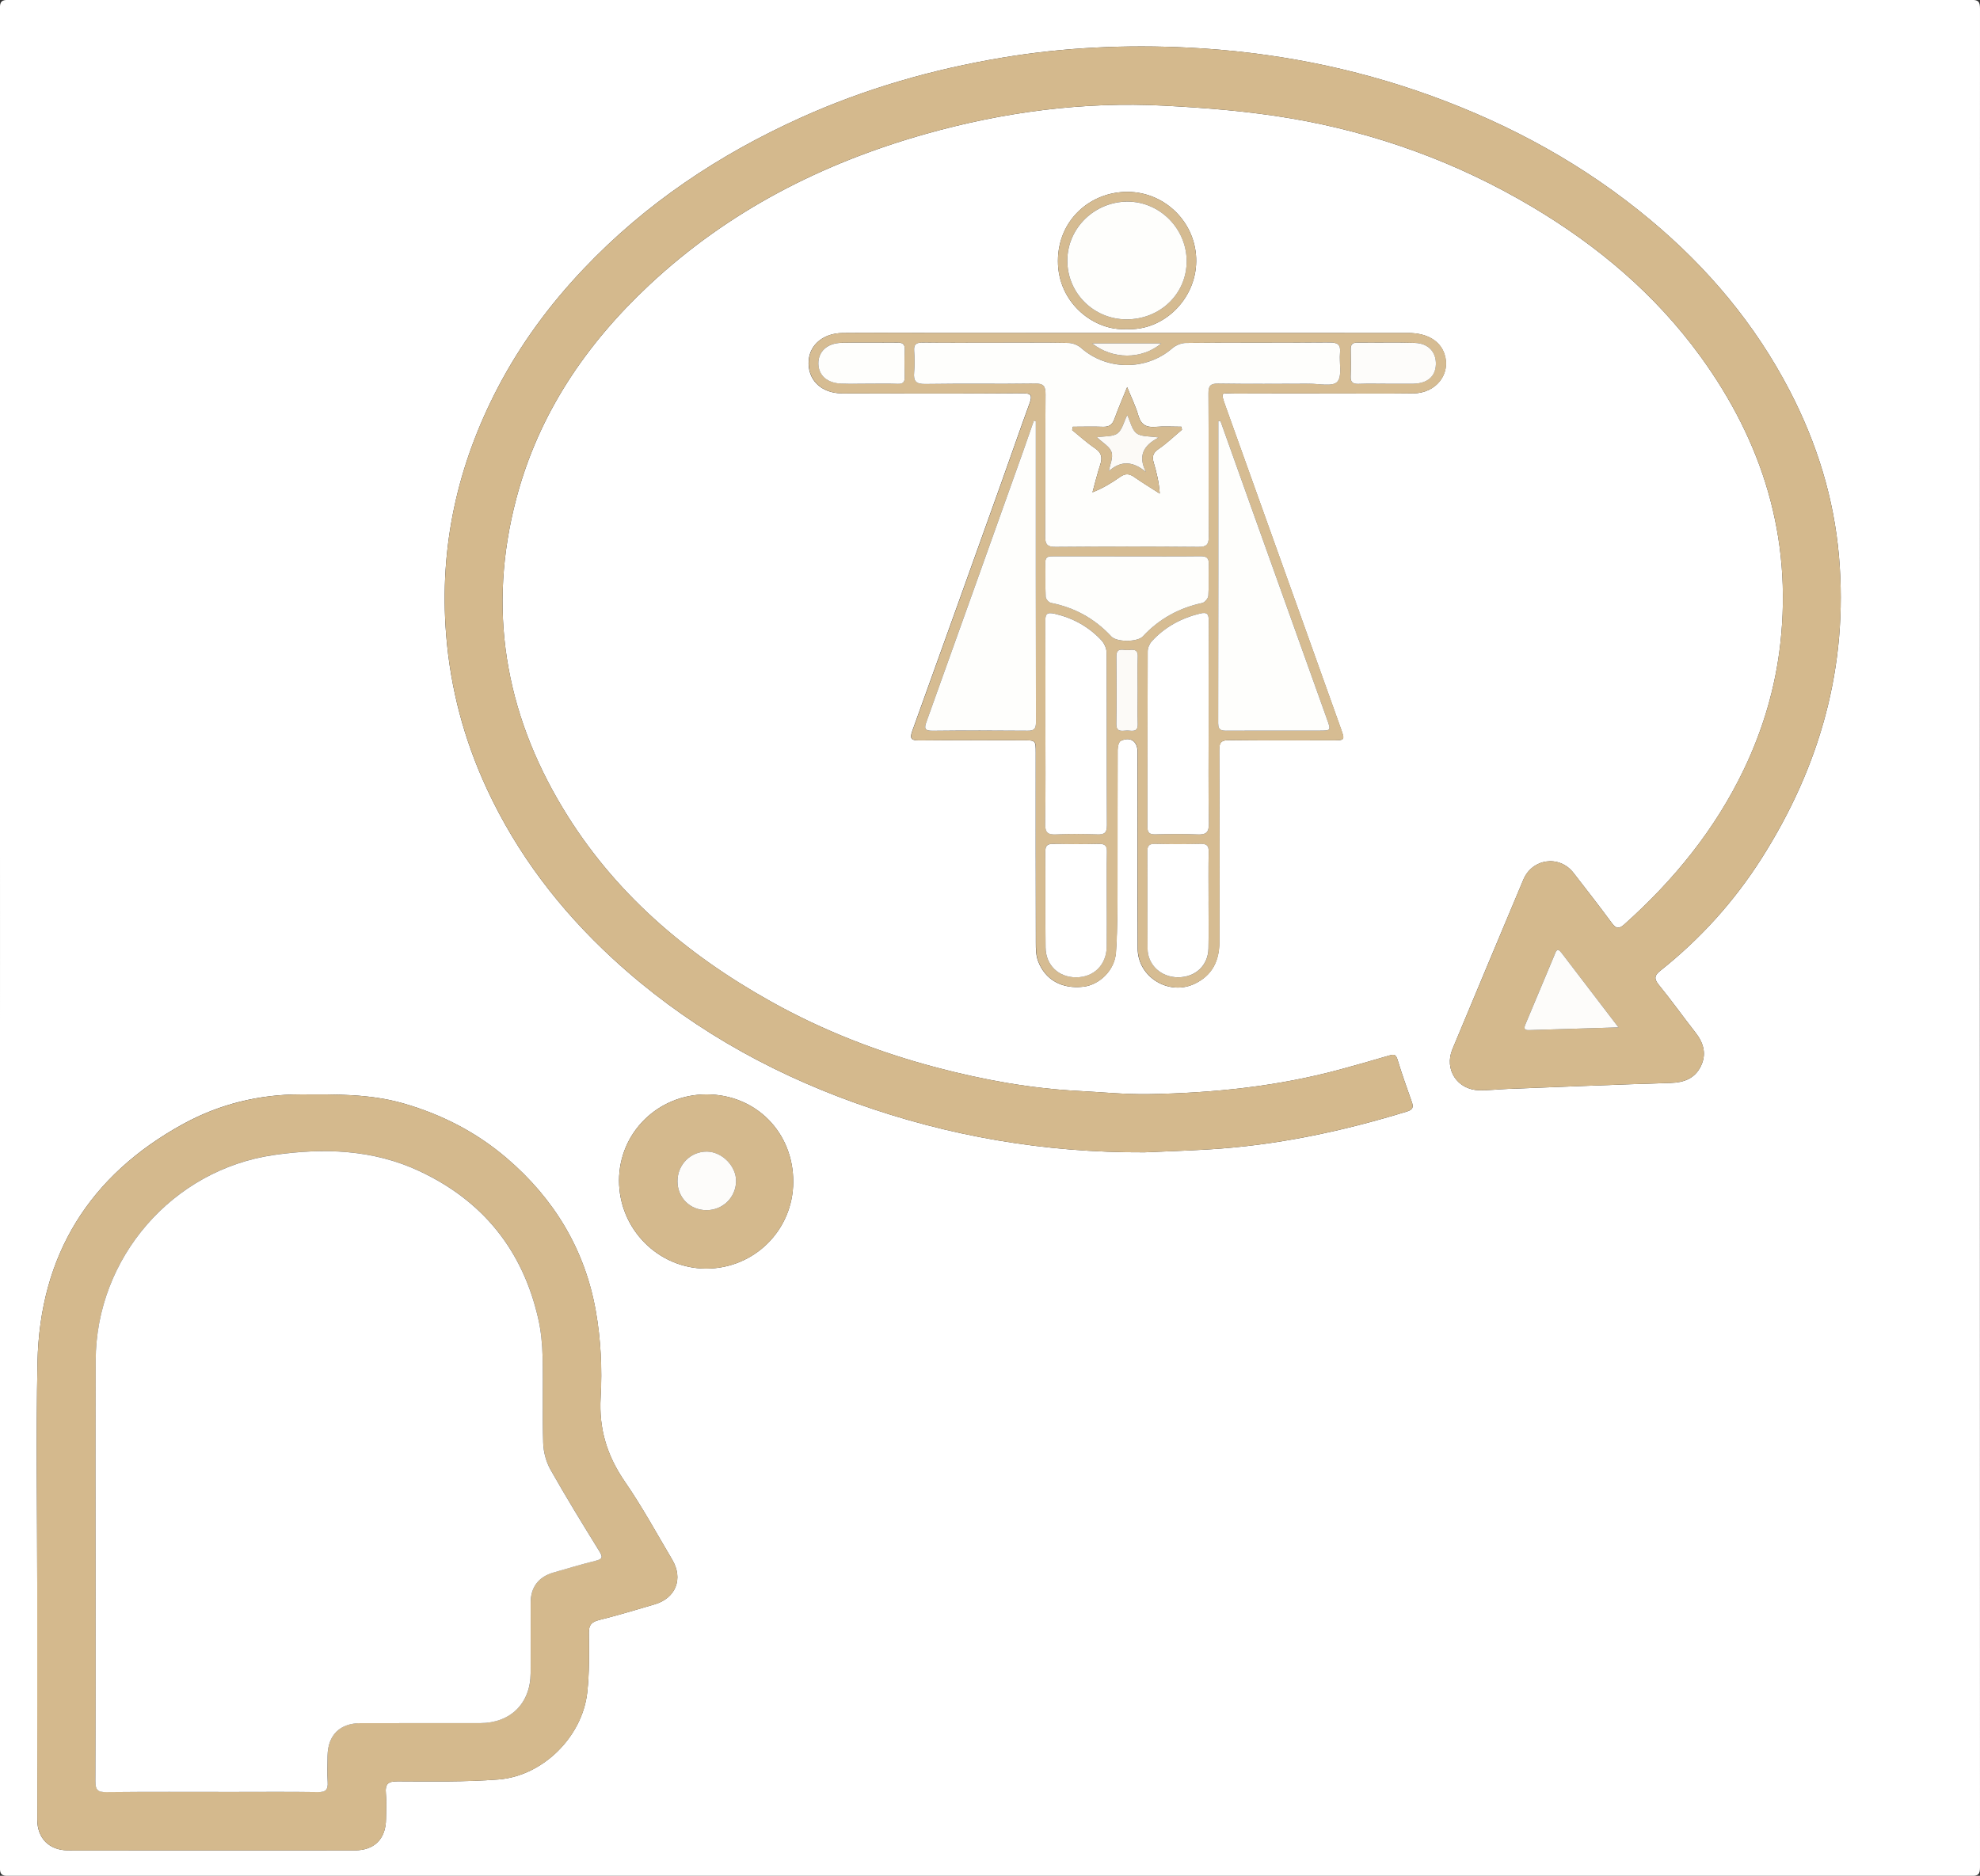 <?xml version="1.0" encoding="UTF-8"?> <svg xmlns="http://www.w3.org/2000/svg" xmlns:xlink="http://www.w3.org/1999/xlink" version="1.1" id="Layer_1" x="0px" y="0px" viewBox="0 0 568.64 538.78" style="enable-background:new 0 0 568.64 538.78;" xml:space="preserve"><rect x="0" y="0" width="568.64" height="538.78" fill="#333333" stroke="none"/> <style type="text/css"> .st0{fill:#FFFFFF;} .st1{fill:#D4B98D;} .st2{fill:#D6BC92;} .st3{fill:#D5BB91;} .st4{fill:#FDFCFA;} .st5{fill:#FEFEFC;} .st6{fill:#FCFAF7;} </style> <g> <path class="st0" d="M284.3,538.78c-93.92,0-187.84-0.01-281.76,0.05c-2.11,0-2.58-0.48-2.58-2.58c0.06-177.9,0.06-355.81,0-533.71 c0-2.11,0.47-2.58,2.58-2.58c187.84,0.06,375.68,0.06,563.52,0c2.11,0,2.58,0.47,2.58,2.58c-0.06,177.9-0.06,355.81,0,533.71 c0,2.11-0.47,2.58-2.58,2.58C472.14,538.77,378.22,538.78,284.3,538.78z M328.69,330.98c6.08-0.27,12.16-0.46,18.23-0.82 c19.52-1.14,38.49-5.17,57.14-10.9c1.73-0.53,1.93-1.27,1.39-2.78c-1.44-4.05-2.87-8.11-4.13-12.22c-0.5-1.62-1.28-1.39-2.48-1.04 c-4.66,1.37-9.33,2.71-14.02,3.98c-17.98,4.86-36.37,6.76-54.93,7.07c-6.72,0.11-13.45-0.57-20.18-0.92 c-13.78-0.71-27.28-3.18-40.59-6.68c-16.72-4.4-32.74-10.61-47.86-19.08c-24.36-13.63-45.01-31.27-59.57-55.38 c-16.78-27.77-21.72-57.5-13.41-89c6.41-24.31,19.98-44.32,38.22-61.38c22.73-21.26,49.62-34.95,79.3-43.34 c22.35-6.31,45.24-9.35,68.48-8.14c12.2,0.63,24.47,1.62,36.5,3.67c24.55,4.19,47.7,12.6,69.19,25.36 c18.88,11.22,35.4,25.14,48.36,42.96c17.9,24.63,26.4,51.95,22.96,82.58c-1.42,12.6-4.96,24.54-10.39,35.94 c-8.27,17.33-20.14,31.91-34.4,44.65c-1.48,1.32-2.33,1.32-3.54-0.31c-3.62-4.89-7.34-9.71-11.08-14.5 c-4.06-5.2-11.83-4.13-14.39,1.98c-6.81,16.22-13.6,32.45-20.37,48.69c-2.43,5.82,1.42,11.7,7.76,11.79 c2.71,0.04,5.42-0.29,8.13-0.39c15.62-0.6,31.24-1.25,46.86-1.72c3.82-0.12,6.86-1.31,8.57-4.75c1.72-3.46,0.86-6.68-1.48-9.67 c-3.58-4.57-6.94-9.31-10.61-13.8c-1.5-1.84-1.05-2.8,0.54-4.06c11.47-9.11,21.18-19.88,29.01-32.2 c16.81-26.45,24.95-55.21,22.24-86.72c-1.45-16.83-6.39-32.64-14.13-47.57c-9.91-19.12-23.51-35.3-40.02-49.09 C455.16,47.45,434,35.86,411.01,27.52c-22.49-8.16-45.76-12.64-69.61-13.84c-17.89-0.9-35.75-0.1-53.45,2.86 c-20,3.34-39.36,8.87-57.9,17.23c-23.56,10.62-44.66,24.69-62.5,43.52c-9.73,10.26-18.04,21.53-24.58,34.05 c-11.61,22.25-16.86,45.83-14.84,70.99c1.24,15.49,5.18,30.21,11.68,44.23c8.7,18.76,21.04,34.86,36.24,48.85 c20.29,18.67,43.69,32.1,69.52,41.37C272.42,326.41,300.13,331.12,328.69,330.98z M10.69,454.58c0,22.68-0.01,45.36,0.01,68.04 c0.01,5.4,3.39,8.78,8.74,8.86c1.59,0.02,3.19,0.01,4.78,0.01c25.87,0,51.74,0.01,77.6-0.01c5.73,0,9-3.3,9.03-9.07 c0.02-2.44,0.18-4.89-0.04-7.31c-0.25-2.69,0.63-3.47,3.37-3.46c9.64,0.03,19.31,0.22,28.91-0.52 c12.79-0.98,24.13-12.25,25.55-24.96c0.63-5.65,0.54-11.4,0.47-17.1c-0.03-2.37,0.79-3.21,2.98-3.76 c5.35-1.34,10.63-2.93,15.92-4.49c6.08-1.79,8.28-7.36,5.03-12.84c-4.44-7.49-8.61-15.17-13.54-22.32 c-5.14-7.45-7.54-15.14-7.01-24.33c0.48-8.24,0.04-16.72-1.4-24.85c-3.11-17.55-11.94-32.14-25.5-43.76 c-8.72-7.48-18.7-12.61-29.77-15.79c-9.71-2.79-19.61-2.58-29.53-2.58c-11.95,0-23.28,2.8-33.67,8.49 C25.67,337.6,11.4,360.5,10.77,391.31C10.34,412.39,10.69,433.49,10.69,454.58z M323.81,95.63c-19.4,0-38.8,0-58.2,0 c-7.87,0-15.74-0.05-23.62,0.02c-5.44,0.05-9.36,3.29-9.74,7.8c-0.46,5.54,3.5,9.52,9.62,9.54c17.24,0.03,34.49,0.07,51.73-0.04 c2.71-0.02,2.86,0.75,2.05,2.97c-2.73,7.46-5.3,14.97-7.98,22.45c-8.53,23.85-17.07,47.71-25.66,71.54 c-0.76,2.11-0.44,2.78,1.91,2.76c9.93-0.1,19.87-0.04,29.8-0.04c3.73,0,3.73,0,3.73,3.62c0,18.18-0.02,36.36,0.03,54.54 c0,1.75,0.03,3.63,0.63,5.23c2.05,5.47,6.9,8.11,13.03,7.39c4.58-0.54,8.99-4.68,9.34-9.86c0.5-7.37,0.4-14.78,0.43-22.17 c0.06-12,0-23.99,0.05-35.99c0-0.89,0.3-2.29,0.89-2.58c2.72-1.36,4.84,0.1,4.84,3.13c0.01,18.84-0.04,37.67,0.03,56.51 c0.03,8.18,8.9,13.62,16.31,10.14c5.08-2.39,7.14-6.6,7.15-12.02c0-18.37,0.04-36.74-0.04-55.1c-0.01-2.18,0.56-2.9,2.82-2.87 c9.84,0.12,19.68,0.05,29.52,0.05c3.79,0,3.8,0,2.56-3.46c-3.77-10.56-7.54-21.13-11.32-31.69c-7.24-20.24-14.49-40.48-21.73-60.72 c-1.67-4.68-1.23-3.72,2.76-3.74c9.18-0.05,18.37-0.01,27.55-0.02c7.87,0,15.74,0.07,23.62-0.03c6.51-0.08,10.78-5.56,8.92-11.26 c-1.25-3.85-5.03-6.08-10.39-6.08C377.6,95.63,350.71,95.64,323.81,95.63z M202.94,314.34c-13.95-0.02-25.14,10.98-25.16,24.73 c-0.02,13.9,11.24,25.3,25.01,25.31c13.84,0.01,24.97-11.06,25.02-24.88C227.87,325.26,217.1,314.36,202.94,314.34z M323.49,94.51 c10.36,0.67,19.94-8.32,20.05-19.45c0.11-10.93-8.81-19.9-19.68-19.95c-10.7-0.05-20.01,8.05-20.03,19.85 C303.81,87.26,314.53,95.16,323.49,94.51z"></path> <path class="st1" d="M328.69,330.98c-28.55,0.14-56.27-4.57-83.11-14.2c-25.84-9.27-49.23-22.71-69.52-41.37 c-15.2-13.99-27.54-30.09-36.24-48.85c-6.5-14.03-10.43-28.75-11.68-44.23c-2.02-25.16,3.22-48.74,14.84-70.99 c6.54-12.52,14.85-23.79,24.58-34.05c17.84-18.82,38.94-32.9,62.5-43.52c18.54-8.36,37.9-13.89,57.9-17.23 c17.7-2.95,35.57-3.75,53.45-2.86c23.85,1.2,47.12,5.68,69.61,13.84c22.99,8.34,44.14,19.94,62.97,35.66 c16.51,13.79,30.11,29.97,40.02,49.09c7.73,14.92,12.68,30.74,14.13,47.57c2.71,31.51-5.43,60.27-22.24,86.72 c-7.83,12.33-17.54,23.1-29.01,32.2c-1.59,1.26-2.04,2.23-0.54,4.06c3.67,4.49,7.02,9.24,10.61,13.8c2.35,2.99,3.21,6.21,1.48,9.67 c-1.71,3.44-4.75,4.63-8.57,4.75c-15.62,0.48-31.24,1.12-46.86,1.72c-2.71,0.1-5.42,0.43-8.13,0.39 c-6.35-0.09-10.19-5.96-7.76-11.79c6.77-16.24,13.56-32.47,20.37-48.69c2.56-6.11,10.33-7.18,14.39-1.98 c3.74,4.8,7.46,9.61,11.08,14.5c1.21,1.64,2.06,1.64,3.54,0.31c14.26-12.74,26.13-27.32,34.4-44.65 c5.44-11.39,8.98-23.34,10.39-35.94c3.44-30.64-5.06-57.96-22.96-82.58c-12.95-17.82-29.48-31.75-48.36-42.96 c-21.48-12.77-44.64-21.17-69.19-25.36c-12.03-2.05-24.3-3.04-36.5-3.67c-23.24-1.21-46.13,1.83-68.48,8.14 c-29.68,8.39-56.57,22.07-79.3,43.34c-18.24,17.07-31.82,37.07-38.22,61.38c-8.3,31.5-3.36,61.23,13.41,89 c14.56,24.11,35.22,41.75,59.57,55.38c15.12,8.47,31.14,14.68,47.86,19.08c13.3,3.5,26.81,5.97,40.59,6.68 c6.72,0.35,13.46,1.03,20.18,0.92c18.55-0.31,36.94-2.2,54.93-7.07c4.69-1.27,9.36-2.61,14.02-3.98c1.19-0.35,1.98-0.59,2.48,1.04 c1.25,4.11,2.69,8.17,4.13,12.22c0.54,1.51,0.34,2.25-1.39,2.78c-18.65,5.73-37.62,9.76-57.14,10.9 C340.85,330.52,334.76,330.71,328.69,330.98z M464.82,295.09c-5.73-7.49-11.06-14.46-16.38-21.43c-1.29-1.69-1.63-0.23-2,0.63 c-2.8,6.63-5.55,13.29-8.35,19.92c-0.52,1.22-0.31,1.71,1.07,1.67C447.47,295.61,455.78,295.36,464.82,295.09z"></path> <path class="st1" d="M10.69,454.58c0-21.09-0.35-42.18,0.08-63.26c0.63-30.82,14.89-53.71,41.87-68.48 c10.4-5.69,21.72-8.49,33.67-8.49c9.92,0,19.82-0.21,29.53,2.58c11.07,3.18,21.04,8.31,29.77,15.79 c13.55,11.62,22.38,26.21,25.5,43.76c1.44,8.13,1.88,16.61,1.4,24.85c-0.53,9.19,1.87,16.88,7.01,24.33 c4.93,7.15,9.1,14.83,13.54,22.32c3.24,5.48,1.04,11.04-5.03,12.84c-5.29,1.56-10.57,3.16-15.92,4.49 c-2.19,0.55-3.01,1.39-2.98,3.76c0.07,5.7,0.16,11.45-0.47,17.1c-1.42,12.71-12.76,23.98-25.55,24.96 c-9.6,0.73-19.27,0.54-28.91,0.52c-2.74-0.01-3.63,0.77-3.37,3.46c0.23,2.42,0.06,4.87,0.04,7.31c-0.04,5.77-3.3,9.07-9.03,9.07 c-25.87,0.01-51.74,0.01-77.6,0.01c-1.59,0-3.19,0.02-4.78-0.01c-5.35-0.08-8.73-3.46-8.74-8.86 C10.68,499.94,10.69,477.26,10.69,454.58z M27.47,449.23c0,20.8,0.05,41.6-0.06,62.4c-0.01,2.52,0.71,3.14,3.16,3.11 c11.99-0.12,23.99-0.06,35.98-0.06c8.25,0,16.49-0.08,24.74,0.05c2.27,0.04,2.96-0.7,2.82-2.88c-0.16-2.52-0.08-5.06-0.03-7.59 c0.11-5.96,3.56-9.33,9.55-9.34c11.43-0.01,22.86,0,34.29-0.01c8.73-0.01,14.46-5.68,14.48-14.36c0.02-6.75-0.01-13.49,0.01-20.24 c0.01-4.45,2.26-7.4,6.56-8.65c4.04-1.17,8.07-2.38,12.15-3.39c2.07-0.51,1.98-1.17,0.97-2.81c-4.77-7.72-9.53-15.46-13.99-23.36 c-1.26-2.24-2.01-5.06-2.09-7.64c-0.26-8.24,0.02-16.49-0.17-24.73c-0.09-3.71-0.46-7.49-1.28-11.1 c-4.48-19.62-15.94-33.79-34.15-42.29c-13.34-6.22-27.49-6.67-41.78-4.6c-29.12,4.21-51.05,29.54-51.14,59 C27.43,410.25,27.48,429.74,27.47,449.23z"></path> <path class="st2" d="M323.81,95.64c26.9,0,53.79,0,80.69,0c5.36,0,9.13,2.24,10.39,6.08c1.86,5.69-2.41,11.18-8.92,11.26 c-7.87,0.1-15.74,0.03-23.62,0.03c-9.18,0-18.37-0.03-27.55,0.02c-4,0.02-4.44-0.94-2.76,3.74c7.24,20.24,14.49,40.48,21.73,60.72 c3.78,10.56,7.55,21.13,11.32,31.69c1.23,3.45,1.23,3.46-2.56,3.46c-9.84,0-19.68,0.07-29.52-0.05c-2.26-0.03-2.83,0.7-2.82,2.87 c0.08,18.37,0.05,36.74,0.04,55.1c0,5.42-2.06,9.63-7.15,12.02c-7.41,3.49-16.27-1.95-16.31-10.14 c-0.07-18.84-0.03-37.67-0.03-56.51c0-3.03-2.12-4.49-4.84-3.13c-0.59,0.3-0.88,1.69-0.89,2.58c-0.06,12,0,23.99-0.05,35.99 c-0.03,7.39,0.07,14.81-0.43,22.17c-0.35,5.18-4.77,9.33-9.34,9.86c-6.13,0.72-10.99-1.92-13.03-7.39c-0.6-1.6-0.63-3.48-0.63-5.23 c-0.04-18.18-0.03-36.36-0.03-54.54c0-3.61-0.01-3.62-3.73-3.62c-9.93,0-19.87-0.06-29.8,0.04c-2.36,0.02-2.67-0.65-1.91-2.76 c8.59-23.83,17.13-47.69,25.66-71.54c2.67-7.48,5.25-14.99,7.98-22.45c0.81-2.22,0.66-2.99-2.05-2.97 c-17.24,0.12-34.49,0.08-51.73,0.04c-6.12-0.01-10.08-4-9.62-9.54c0.37-4.52,4.3-7.75,9.74-7.8c7.87-0.07,15.74-0.02,23.62-0.02 C285.01,95.63,304.41,95.63,323.81,95.64z M286.02,98.44c-7.03,0-14.05,0.05-21.08-0.04c-1.82-0.02-2.52,0.52-2.4,2.38 c0.14,2.05,0.18,4.13-0.01,6.18c-0.23,2.49,0.5,3.37,3.19,3.32c10.49-0.17,20.98,0.02,31.47-0.13c2.55-0.04,3.1,0.75,3.08,3.17 c-0.11,13.58,0,27.17-0.1,40.75c-0.02,2.32,0.62,3.02,2.98,3c13.68-0.1,27.35-0.11,41.03,0c2.37,0.02,2.98-0.71,2.97-3.01 c-0.1-13.68,0-27.35-0.09-41.03c-0.01-2.17,0.52-2.9,2.8-2.87c8.71,0.13,17.42,0.07,26.13,0.04c2.79-0.01,6.76,0.9,8.06-0.54 c1.49-1.64,0.51-5.44,0.79-8.29c0.23-2.33-0.58-3.02-2.94-3c-13.77,0.11-27.54,0.01-41.31,0.12c-1.32,0.01-2.9,0.66-3.91,1.53 c-7.48,6.48-18.81,6.43-26.21-0.11c-0.93-0.82-2.42-1.4-3.66-1.42C299.89,98.37,292.96,98.44,286.02,98.44z M350.5,120.9 c-0.2,0.03-0.4,0.06-0.61,0.08c0,28.92,0.02,57.84-0.04,86.77c0,2.15,1.12,2.13,2.66,2.13c8.8-0.03,17.61-0.01,26.41-0.02 c3.31,0,3.35-0.03,2.2-3.25c-7.35-20.59-14.72-41.17-22.08-61.75C356.18,136.87,353.34,128.89,350.5,120.9z M297.48,121 c-0.19-0.06-0.37-0.12-0.56-0.18c-1.06,3.04-2.11,6.09-3.19,9.13c-9.21,25.79-18.41,51.57-27.65,77.35 c-0.66,1.83-0.61,2.64,1.73,2.61c9.09-0.11,18.17-0.09,27.26-0.01c1.78,0.01,2.45-0.44,2.45-2.34 C297.46,178.7,297.48,149.85,297.48,121z M300.23,207.69c0,9.64,0.1,19.28-0.06,28.91c-0.04,2.57,0.79,3.18,3.19,3.06 c3.92-0.19,7.86-0.15,11.79-0.01c2.01,0.07,2.77-0.42,2.76-2.62c-0.09-16.56-0.02-33.12-0.11-49.68c-0.01-1.15-0.63-2.54-1.43-3.4 c-3.65-3.93-8.13-6.42-13.41-7.66c-2.29-0.54-2.76,0.06-2.75,2.2C300.27,188.23,300.23,197.96,300.23,207.69z M347.11,207.79 c0-9.84-0.03-19.67,0.03-29.51c0.01-1.84-0.41-2.55-2.42-2.07c-5.43,1.3-10.13,3.83-13.91,7.95c-0.68,0.74-1.2,1.94-1.2,2.93 c-0.07,16.77-0.03,33.54-0.08,50.31c-0.01,1.71,0.52,2.29,2.24,2.25c4.03-0.1,8.06-0.17,12.08,0.02c2.5,0.12,3.38-0.52,3.33-3.21 C347,226.9,347.11,217.35,347.11,207.79z M323.93,159.79c-7.11,0-14.23,0.01-21.34-0.01c-1.3,0-2.43-0.05-2.38,1.83 c0.09,3.27-0.06,6.55,0.1,9.82c0.03,0.62,0.9,1.61,1.52,1.74c6.84,1.34,12.59,4.54,17.34,9.65c1.56,1.68,7.5,1.65,9.05-0.03 c4.68-5.03,10.36-8.17,17.07-9.6c0.72-0.15,1.69-1.33,1.74-2.08c0.2-2.98-0.01-5.99,0.12-8.98c0.08-1.89-0.64-2.39-2.44-2.37 C337.78,159.84,330.85,159.79,323.93,159.79z M317.85,258.42c0-4.58-0.06-9.17,0.03-13.75c0.03-1.67-0.47-2.32-2.22-2.28 c-4.39,0.1-8.79,0.1-13.19,0c-1.69-0.04-2.29,0.5-2.27,2.23c0.07,9.16-0.03,18.33,0.07,27.5c0.06,5.12,3.72,8.59,8.75,8.59 c5.14,0,8.76-3.59,8.81-8.83C317.88,267.39,317.84,262.9,317.85,258.42z M347.08,258.95c0.01,0,0.01,0,0.02,0 c0-4.77-0.06-9.54,0.03-14.3c0.03-1.7-0.52-2.29-2.24-2.25c-4.39,0.1-8.79,0.1-13.18,0c-1.77-0.04-2.21,0.63-2.19,2.28 c0.06,9.25-0.02,18.51,0.06,27.77c0.04,4.74,3.92,8.29,8.79,8.27c4.99-0.02,8.61-3.4,8.7-8.3 C347.15,267.92,347.08,263.44,347.08,258.95z M249.49,110.21c2.8,0,5.61-0.06,8.41,0.02c1.48,0.04,1.98-0.51,1.93-1.96 c-0.08-2.61-0.1-5.24,0.01-7.85c0.07-1.68-0.66-2.04-2.16-2.02c-5.33,0.06-10.65-0.05-15.98,0.05c-4.15,0.08-6.72,2.51-6.66,6 c0.05,3.38,2.51,5.57,6.61,5.72C244.25,110.29,246.87,110.21,249.49,110.21z M398.35,110.21c2.34,0,4.67,0,7.01,0 c0.19,0,0.37,0,0.56,0c3.98-0.09,6.3-2.07,6.43-5.5c0.14-3.59-2.13-6.11-6.06-6.23c-5.51-0.16-11.03-0.01-16.55-0.07 c-1.57-0.02-1.87,0.75-1.84,2.08c0.05,2.52,0.11,5.05-0.02,7.57c-0.09,1.8,0.69,2.24,2.32,2.18 C392.93,110.15,395.64,110.22,398.35,110.21z M326.73,198.43c0-3.27-0.1-6.54,0.03-9.8c0.1-2.32-1.42-2.05-2.77-1.92 c-1.33,0.13-3.41-0.98-3.38,1.87c0.06,6.44,0.08,12.88-0.01,19.32c-0.04,2.57,1.7,1.96,3.06,1.94c1.33-0.02,3.18,0.71,3.09-1.89 C326.66,204.78,326.73,201.6,326.73,198.43z M333.52,98.62c-6.86,0-13.26,0-19.89,0C319.46,103.28,327.95,103.33,333.52,98.62z"></path> <path class="st1" d="M202.94,314.34c14.15,0.02,24.93,10.91,24.88,25.16c-0.05,13.82-11.18,24.89-25.02,24.88 c-13.77-0.01-25.03-11.41-25.01-25.31C177.8,325.32,188.99,314.33,202.94,314.34z M202.92,347.6c4.67,0,8.38-3.62,8.48-8.27 c0.09-4.32-3.99-8.5-8.36-8.55c-4.73-0.06-8.49,3.75-8.47,8.56C194.59,344.04,198.19,347.6,202.92,347.6z"></path> <path class="st3" d="M323.49,94.51c-8.96,0.64-19.68-7.26-19.66-19.55c0.02-11.81,9.33-19.9,20.03-19.85 c10.87,0.05,19.79,9.02,19.68,19.95C343.43,86.2,333.85,95.18,323.49,94.51z M323.43,91.73c9.73,0.06,17.39-7.33,17.36-16.75 c-0.03-9.3-7.66-17.02-16.87-17.08c-9.5-0.06-17.35,7.56-17.4,16.87C306.48,84.11,314.03,91.68,323.43,91.73z"></path> <path class="st4" d="M464.82,295.09c-9.04,0.28-17.35,0.52-25.66,0.79c-1.38,0.05-1.59-0.45-1.07-1.67 c2.81-6.63,5.55-13.29,8.35-19.92c0.36-0.86,0.71-2.32,2-0.63C453.75,280.63,459.09,287.59,464.82,295.09z"></path> <path class="st0" d="M27.47,449.23c0-19.49-0.05-38.98,0.01-58.47c0.09-29.46,22.02-54.79,51.14-59c14.3-2.07,28.44-1.63,41.78,4.6 c18.2,8.49,29.67,22.67,34.15,42.29c0.83,3.61,1.2,7.39,1.28,11.1c0.19,8.24-0.1,16.49,0.17,24.73c0.08,2.58,0.83,5.39,2.09,7.64 c4.46,7.9,9.22,15.64,13.99,23.36c1.01,1.64,1.1,2.29-0.97,2.81c-4.08,1.01-8.11,2.22-12.15,3.39c-4.3,1.24-6.54,4.2-6.56,8.65 c-0.02,6.75,0.01,13.49-0.01,20.24c-0.03,8.68-5.75,14.35-14.48,14.36c-11.43,0.01-22.86-0.01-34.29,0.01 c-5.99,0.01-9.43,3.38-9.55,9.34c-0.05,2.53-0.14,5.07,0.03,7.59c0.14,2.18-0.54,2.92-2.82,2.88c-8.24-0.13-16.49-0.05-24.74-0.05 c-11.99,0-23.99-0.07-35.98,0.06c-2.45,0.03-3.17-0.6-3.16-3.11C27.52,490.83,27.47,470.03,27.47,449.23z"></path> <path class="st5" d="M286.02,98.44c6.93,0,13.87-0.07,20.79,0.06c1.24,0.02,2.73,0.6,3.66,1.42c7.4,6.55,18.73,6.59,26.21,0.11 c1.01-0.87,2.59-1.52,3.91-1.53c13.77-0.11,27.54-0.01,41.31-0.12c2.36-0.02,3.17,0.67,2.94,3c-0.28,2.84,0.7,6.65-0.79,8.29 c-1.31,1.44-5.27,0.53-8.06,0.54c-8.71,0.03-17.43,0.09-26.13-0.04c-2.28-0.03-2.82,0.7-2.8,2.87c0.09,13.68,0,27.35,0.09,41.03 c0.02,2.31-0.6,3.03-2.97,3.01c-13.68-0.11-27.35-0.11-41.03,0c-2.35,0.02-3-0.68-2.98-3c0.1-13.58-0.01-27.17,0.1-40.75 c0.02-2.42-0.53-3.21-3.08-3.17c-10.49,0.15-20.98-0.04-31.47,0.13c-2.69,0.04-3.41-0.83-3.19-3.32c0.19-2.04,0.15-4.13,0.01-6.18 c-0.13-1.86,0.57-2.41,2.4-2.38C271.97,98.49,279,98.44,286.02,98.44z M308.12,122.57c-0.07,0.32-0.13,0.64-0.2,0.96 c2.17,1.75,4.23,3.65,6.53,5.2c1.89,1.27,2.22,2.65,1.55,4.69c-0.86,2.63-1.51,5.32-2.25,7.98c3.01-1.19,5.53-2.72,7.94-4.42 c1.45-1.02,2.62-0.98,4.05,0.03c2.38,1.67,4.88,3.18,7.33,4.75c-0.22-3.24-0.89-6.03-1.71-8.78c-0.51-1.71-0.35-2.84,1.31-3.98 c2.41-1.64,4.53-3.7,6.78-5.58c-0.06-0.29-0.12-0.57-0.18-0.86c-2.49,0-4.98-0.16-7.45,0.04c-2.62,0.21-4.14-0.59-4.9-3.26 c-0.75-2.63-1.99-5.12-3.21-8.15c-1.38,3.43-2.61,6.25-3.65,9.14c-0.6,1.68-1.57,2.32-3.34,2.25 C313.86,122.48,310.99,122.57,308.12,122.57z"></path> <path class="st5" d="M350.5,120.9c2.85,7.99,5.69,15.97,8.54,23.96c7.36,20.59,14.73,41.17,22.08,61.75 c1.15,3.22,1.11,3.25-2.2,3.25c-8.8,0.01-17.61-0.01-26.41,0.02c-1.53,0.01-2.66,0.02-2.66-2.13c0.06-28.92,0.04-57.84,0.04-86.77 C350.09,120.96,350.3,120.93,350.5,120.9z"></path> <path class="st5" d="M297.48,121c0,28.85-0.02,57.7,0.04,86.55c0,1.9-0.67,2.36-2.45,2.34c-9.09-0.07-18.17-0.1-27.26,0.01 c-2.34,0.03-2.39-0.78-1.73-2.61c9.24-25.77,18.45-51.56,27.65-77.35c1.08-3.04,2.13-6.09,3.19-9.13 C297.1,120.88,297.29,120.94,297.48,121z"></path> <path class="st0" d="M300.23,207.69c0-9.73,0.04-19.46-0.03-29.19c-0.02-2.14,0.45-2.74,2.75-2.2c5.28,1.24,9.76,3.73,13.41,7.66 c0.79,0.86,1.42,2.25,1.43,3.4c0.09,16.56,0.02,33.12,0.11,49.68c0.01,2.19-0.74,2.69-2.76,2.62c-3.92-0.14-7.86-0.18-11.79,0.01 c-2.4,0.12-3.23-0.49-3.19-3.06C300.33,226.97,300.23,217.33,300.23,207.69z"></path> <path class="st0" d="M347.11,207.79c0,9.56-0.1,19.11,0.07,28.67c0.05,2.69-0.84,3.32-3.33,3.21c-4.02-0.19-8.06-0.12-12.08-0.02 c-1.72,0.04-2.25-0.53-2.24-2.25c0.05-16.77,0.01-33.54,0.08-50.31c0-0.99,0.52-2.19,1.2-2.93c3.77-4.11,8.48-6.64,13.91-7.95 c2.01-0.48,2.43,0.23,2.42,2.07C347.08,188.12,347.11,197.95,347.11,207.79z"></path> <path class="st5" d="M323.93,159.79c6.93,0,13.85,0.05,20.78-0.03c1.8-0.02,2.52,0.48,2.44,2.37c-0.13,2.99,0.08,6-0.12,8.98 c-0.05,0.75-1.02,1.93-1.74,2.08c-6.71,1.44-12.39,4.57-17.07,9.6c-1.56,1.67-7.49,1.7-9.05,0.03c-4.75-5.1-10.49-8.3-17.34-9.65 c-0.62-0.12-1.49-1.11-1.52-1.74c-0.15-3.27-0.01-6.55-0.1-9.82c-0.05-1.87,1.08-1.83,2.38-1.83 C309.7,159.8,316.81,159.79,323.93,159.79z"></path> <path class="st0" d="M317.85,258.42c0,4.49,0.04,8.98-0.01,13.47c-0.06,5.24-3.68,8.83-8.81,8.83c-5.02,0-8.69-3.47-8.75-8.59 c-0.1-9.16,0-18.33-0.07-27.5c-0.01-1.73,0.58-2.26,2.27-2.23c4.39,0.09,8.79,0.1,13.19,0c1.75-0.04,2.25,0.61,2.22,2.28 C317.79,249.25,317.85,253.83,317.85,258.42z"></path> <path class="st0" d="M347.08,258.95c0,4.49,0.07,8.98-0.02,13.46c-0.09,4.89-3.71,8.28-8.7,8.3c-4.87,0.02-8.76-3.53-8.79-8.27 c-0.08-9.25,0.01-18.51-0.06-27.77c-0.01-1.66,0.42-2.33,2.19-2.28c4.39,0.11,8.79,0.1,13.18,0c1.72-0.04,2.28,0.55,2.24,2.25 c-0.09,4.77-0.03,9.54-0.03,14.3C347.1,258.95,347.09,258.95,347.08,258.95z"></path> <path class="st5" d="M249.49,110.21c-2.62,0-5.24,0.08-7.85-0.02c-4.09-0.15-6.55-2.34-6.61-5.72c-0.05-3.49,2.51-5.92,6.66-6 c5.32-0.11,10.65,0.01,15.98-0.05c1.5-0.02,2.23,0.34,2.16,2.02c-0.11,2.61-0.09,5.23-0.01,7.85c0.04,1.44-0.46,2-1.93,1.96 C255.1,110.15,252.29,110.21,249.49,110.21z"></path> <path class="st4" d="M398.35,110.22c-2.71,0-5.42-0.07-8.13,0.03c-1.63,0.06-2.41-0.38-2.32-2.18c0.12-2.52,0.07-5.05,0.02-7.57 c-0.03-1.33,0.27-2.1,1.84-2.08c5.51,0.06,11.03-0.09,16.55,0.07c3.92,0.12,6.19,2.64,6.06,6.23c-0.13,3.42-2.45,5.41-6.43,5.5 c-0.19,0-0.37,0-0.56,0C403.02,110.21,400.69,110.21,398.35,110.22z"></path> <path class="st6" d="M326.73,198.43c0,3.17-0.08,6.35,0.02,9.52c0.08,2.6-1.77,1.87-3.09,1.89c-1.36,0.02-3.1,0.63-3.06-1.94 c0.1-6.44,0.07-12.88,0.01-19.32c-0.03-2.85,2.05-1.74,3.38-1.87c1.35-0.13,2.87-0.4,2.77,1.92 C326.63,191.89,326.73,195.16,326.73,198.43z"></path> <path class="st6" d="M333.52,98.62c-5.57,4.71-14.06,4.66-19.89,0C320.27,98.62,326.67,98.62,333.52,98.62z"></path> <path class="st4" d="M202.92,347.6c-4.73,0-8.33-3.56-8.35-8.27c-0.02-4.81,3.75-8.61,8.47-8.56c4.37,0.05,8.45,4.23,8.36,8.55 C211.3,343.97,207.59,347.59,202.92,347.6z"></path> <path class="st5" d="M323.43,91.73c-9.4-0.05-16.95-7.62-16.9-16.95c0.04-9.32,7.9-16.93,17.4-16.87 c9.21,0.06,16.84,7.78,16.87,17.08C340.82,84.4,333.17,91.78,323.43,91.73z"></path> <path class="st3" d="M308.12,122.57c2.87,0,5.74-0.08,8.6,0.03c1.77,0.07,2.74-0.57,3.34-2.25c1.03-2.89,2.27-5.72,3.65-9.14 c1.22,3.04,2.46,5.52,3.21,8.15c0.76,2.68,2.28,3.47,4.9,3.26c2.47-0.2,4.97-0.04,7.45-0.04c0.06,0.29,0.12,0.57,0.18,0.86 c-2.25,1.88-4.37,3.94-6.78,5.58c-1.66,1.13-1.82,2.26-1.31,3.98c0.82,2.75,1.49,5.54,1.71,8.78c-2.45-1.57-4.95-3.07-7.33-4.75 c-1.44-1.01-2.61-1.04-4.05-0.03c-2.41,1.69-4.93,3.22-7.94,4.42c0.74-2.66,1.39-5.36,2.25-7.98c0.67-2.04,0.34-3.43-1.55-4.69 c-2.3-1.54-4.37-3.45-6.53-5.2C307.99,123.21,308.05,122.89,308.12,122.57z M332.77,125.67c-2.67-0.43-4.99-0.18-6.35-1.2 c-1.36-1.02-1.77-3.31-2.69-5.26c-0.98,1.97-1.43,4.25-2.81,5.28c-1.36,1.01-3.66,0.75-5.91,1.11c1.63,1.55,3.67,2.65,4.21,4.25 c0.53,1.56-0.46,3.64-0.78,5.5c3.57-3.17,6.98-2.86,10.68,0.24C326.76,130.96,328.33,127.96,332.77,125.67z"></path> <path class="st6" d="M332.77,125.67c-4.44,2.29-6,5.29-3.65,9.91c-3.71-3.09-7.11-3.41-10.68-0.24c0.32-1.85,1.32-3.93,0.78-5.5 c-0.55-1.6-2.58-2.7-4.21-4.25c2.25-0.36,4.55-0.1,5.91-1.11c1.38-1.03,1.83-3.31,2.81-5.28c0.93,1.95,1.34,4.25,2.69,5.26 C327.78,125.49,330.1,125.24,332.77,125.67z"></path> </g> </svg> 